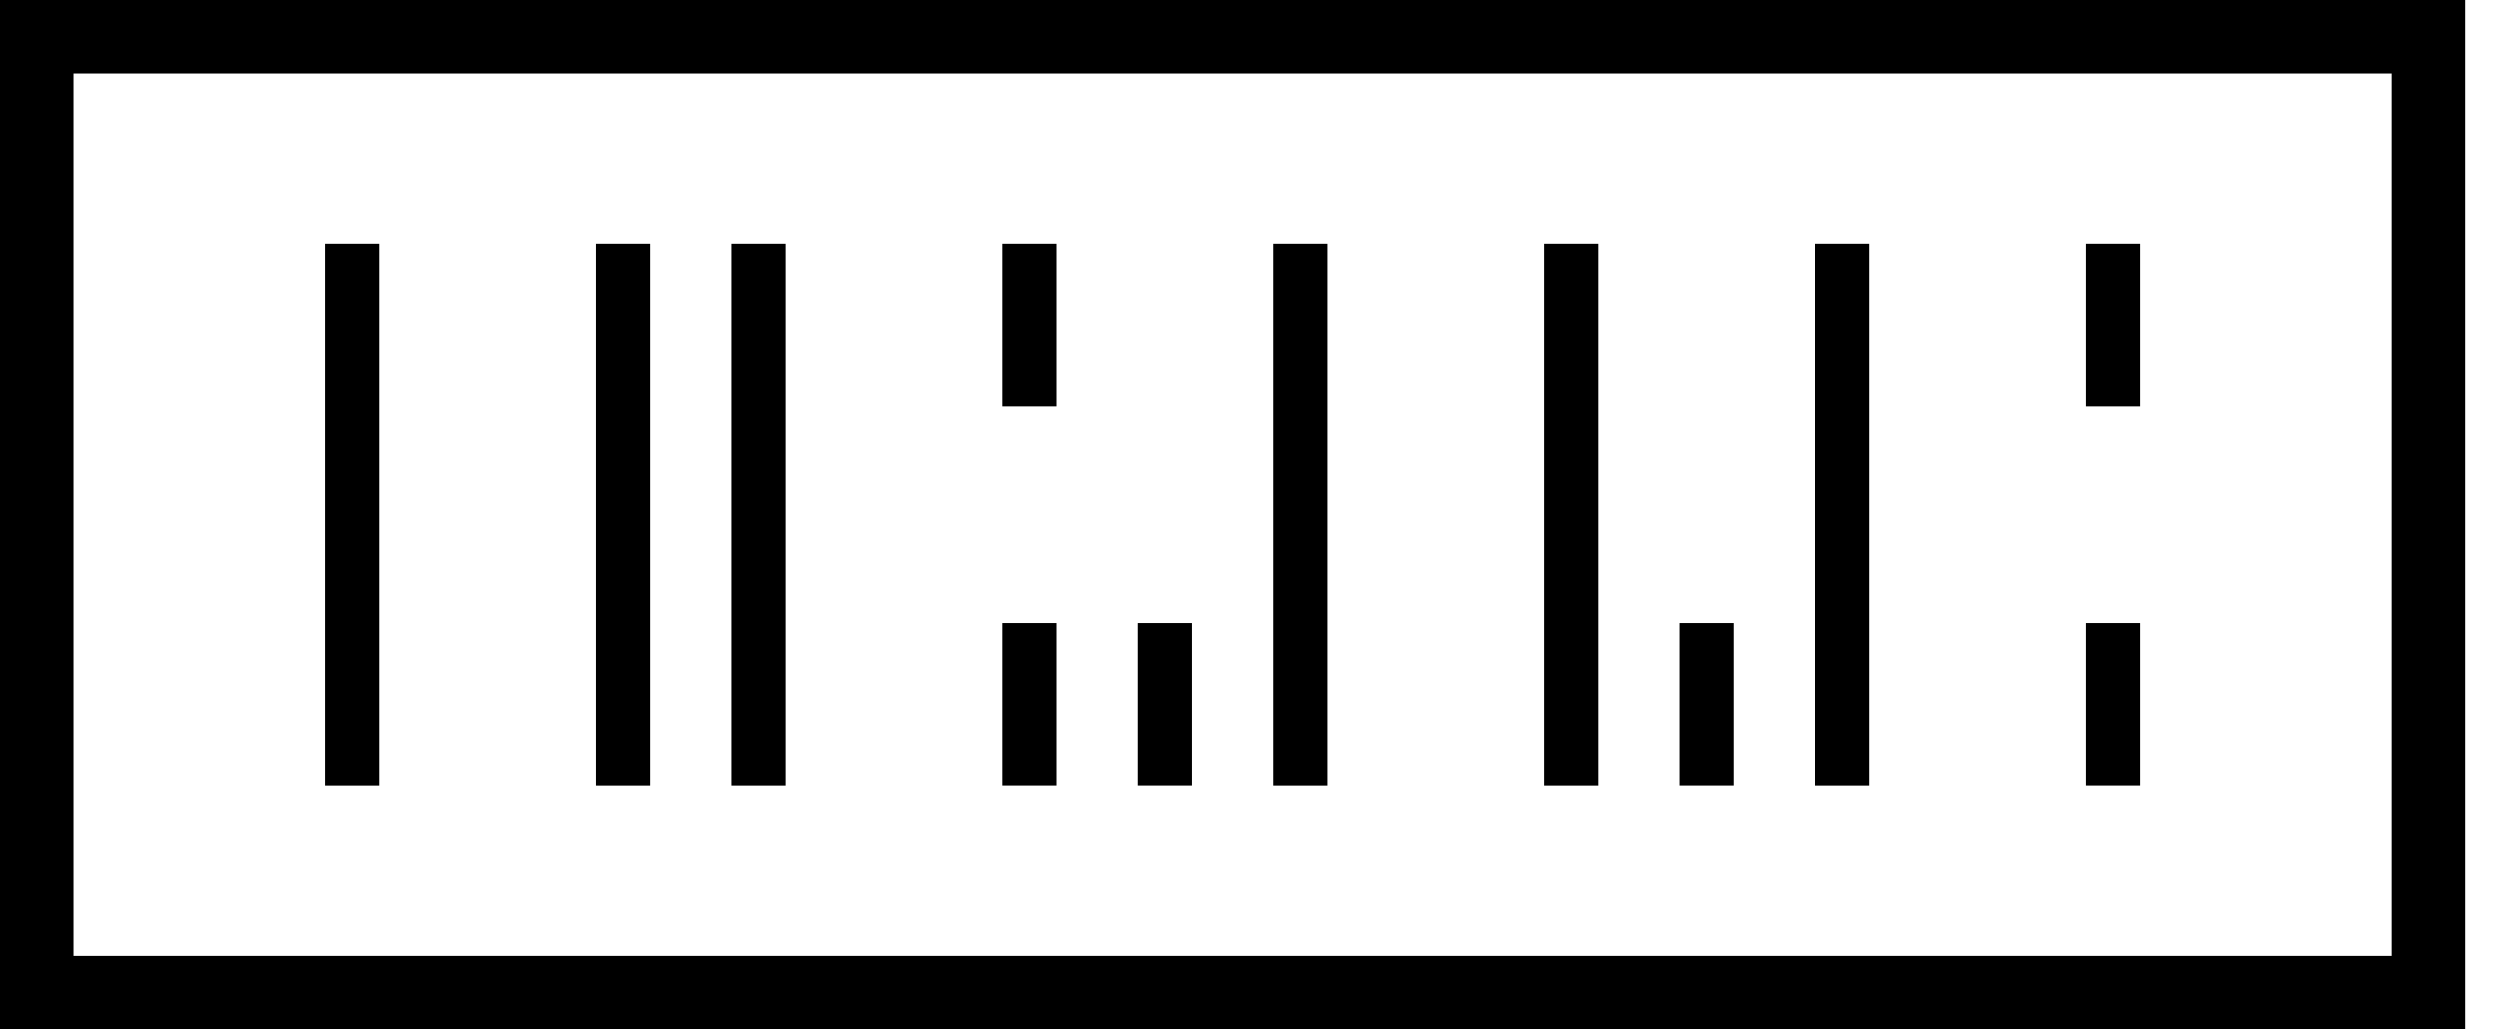 <?xml version="1.0" encoding="UTF-8"?> <svg xmlns="http://www.w3.org/2000/svg" width="68" height="28" viewBox="0 0 68 28" fill="none"> <rect x="8.842" y="6.632" width="1.474" height="14.737" fill="black"></rect> <rect x="16.21" y="6.632" width="1.474" height="14.737" fill="black"></rect> <rect x="19.895" y="6.632" width="1.474" height="14.737" fill="black"></rect> <rect x="34.632" y="6.632" width="1.474" height="14.737" fill="black"></rect> <rect x="42" y="6.632" width="1.474" height="14.737" fill="black"></rect> <rect x="27.263" y="6.632" width="1.474" height="4.421" fill="black"></rect> <rect x="27.263" y="16.947" width="1.474" height="4.421" fill="black"></rect> <rect x="49.368" y="6.632" width="1.474" height="14.737" fill="black"></rect> <rect x="56.737" y="6.632" width="1.474" height="4.421" fill="black"></rect> <rect x="56.737" y="16.947" width="1.474" height="4.421" fill="black"></rect> <rect x="30.947" y="16.947" width="1.474" height="4.421" fill="black"></rect> <rect x="45.684" y="16.947" width="1.474" height="4.421" fill="black"></rect> <rect x="1" y="1" width="65.053" height="26" stroke="black" stroke-width="2"></rect> </svg> 